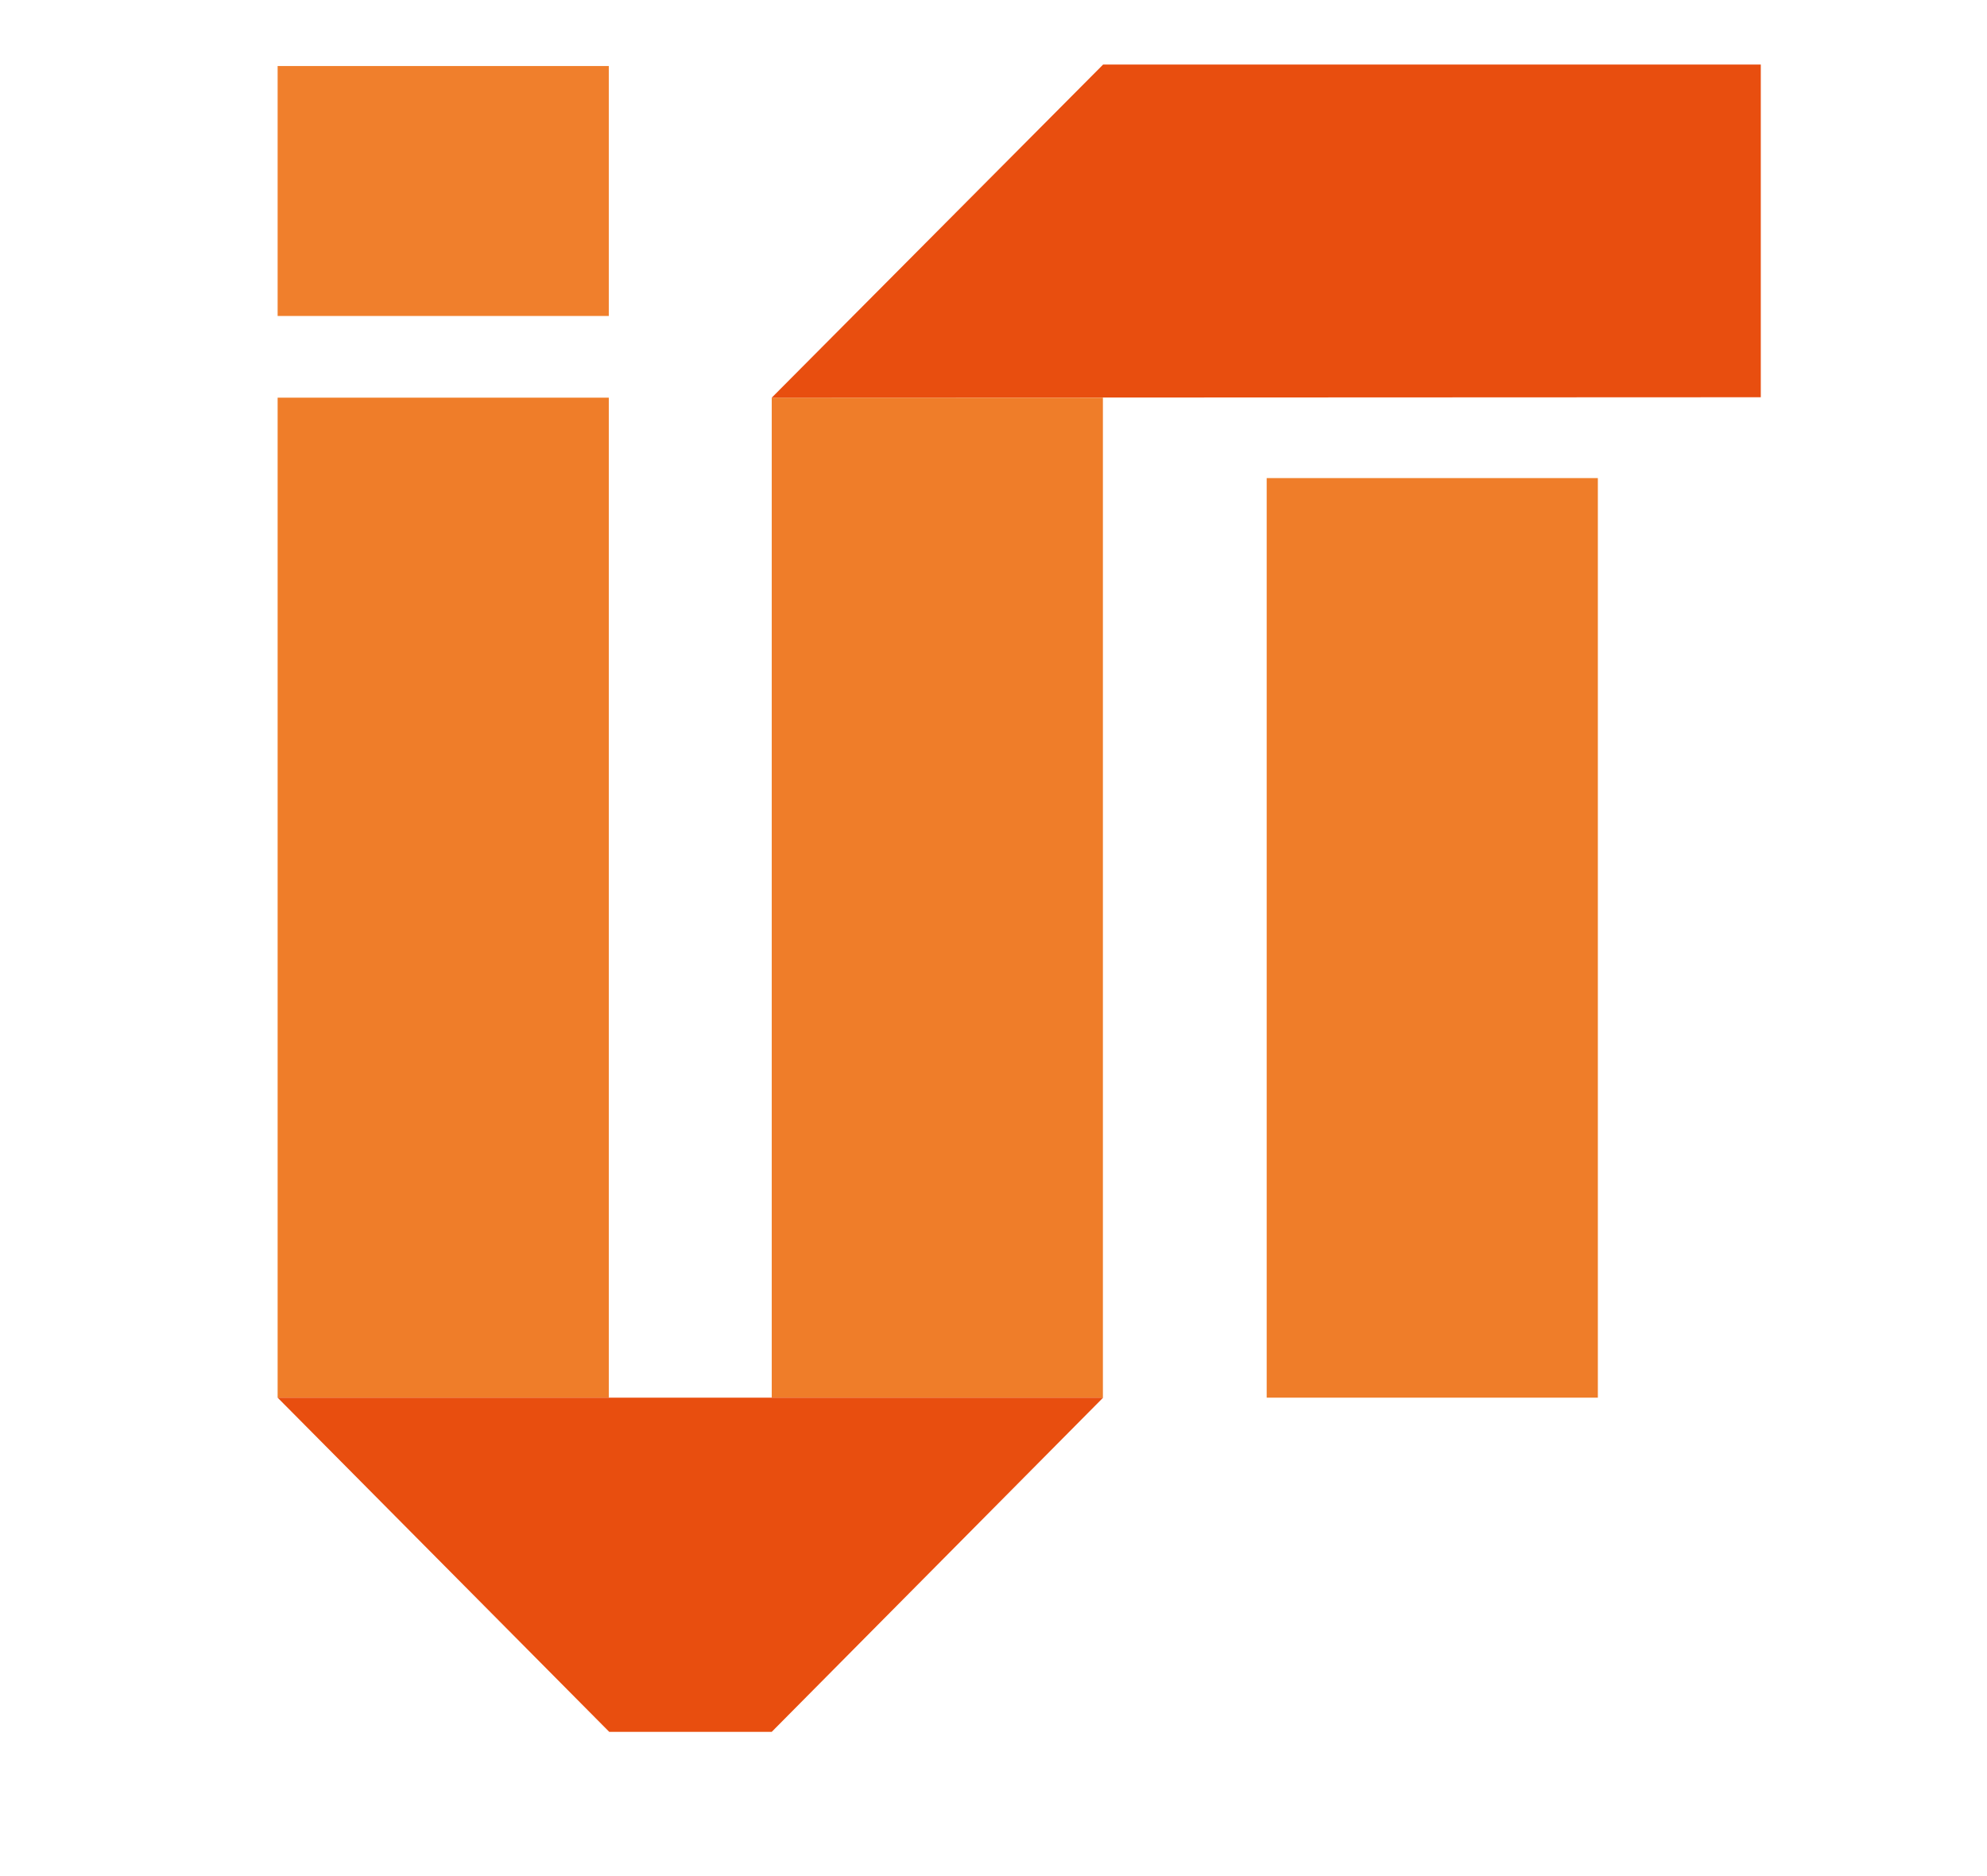 <?xml version="1.0" encoding="utf-8"?>
<!-- Generator: $$$/GeneralStr/196=Adobe Illustrator 27.6.0, SVG Export Plug-In . SVG Version: 6.00 Build 0)  -->
<svg version="1.1" id="Icon_x2B_Schrift" xmlns="http://www.w3.org/2000/svg" xmlns:xlink="http://www.w3.org/1999/xlink" x="0px"
	 y="0px" viewBox="0 0 939 886.3" style="enable-background:new 0 0 939 886.3;" xml:space="preserve">
<style type="text/css">
	.st0{fill:#EF7D29;}
	.st1{fill:#F07F2C;}
	.st2{fill:#E84E0F;}
</style>
<rect x="598.6" y="225.9" class="st0" width="156.5" height="434.5"/>
<rect x="364.7" y="187.9" class="st0" width="156.5" height="472.5"/>
<rect x="131.2" y="187.9" class="st0" width="156.5" height="472.5"/>
<rect x="131.2" y="31.2" class="st1" width="156.5" height="118.1"/>
<polygon class="st2" points="131.2,660.4 521.3,660.4 364.7,818.3 287.9,818.3 "/>
<polygon class="st2" points="832.1,187.7 832.1,30.5 521.3,30.5 364.7,187.9 "/>
</svg>
